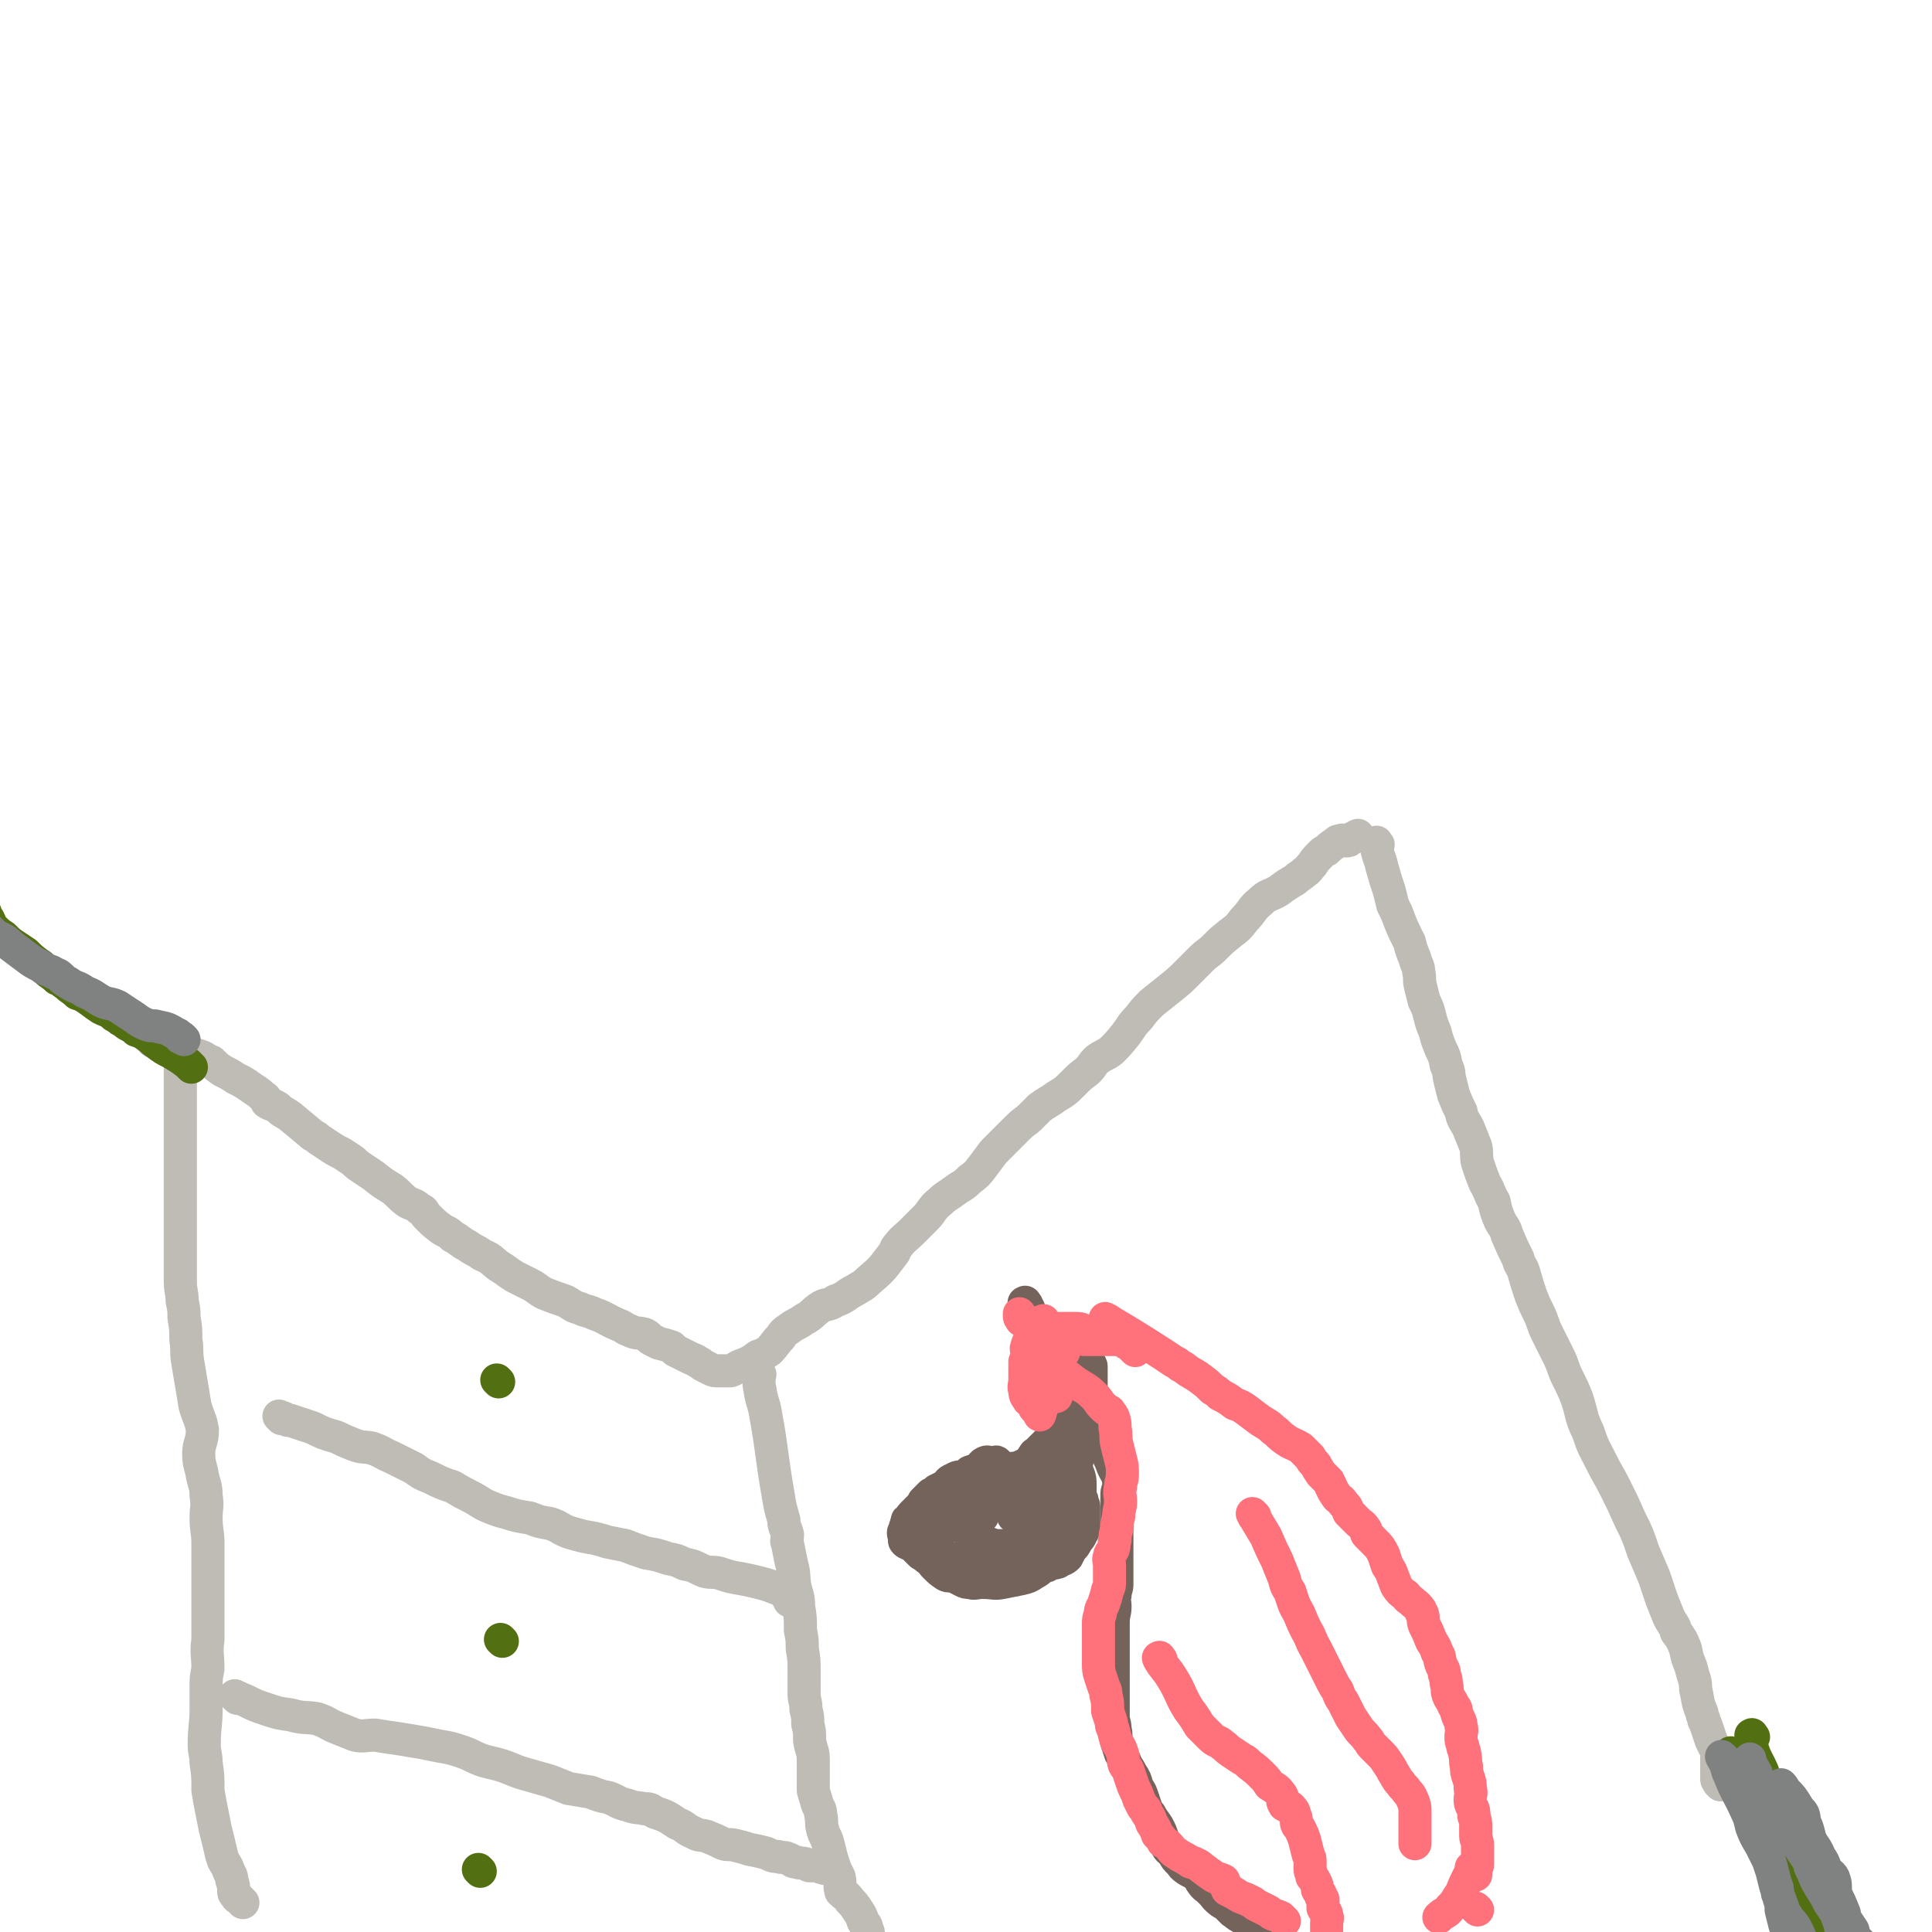 <svg viewBox='0 0 1050 1050' version='1.1' xmlns='http://www.w3.org/2000/svg' xmlns:xlink='http://www.w3.org/1999/xlink'><g fill='none' stroke='#BFBBB5' stroke-width='18' stroke-linecap='round' stroke-linejoin='round'><path d='M83,566c-1,-1 -2,-2 -1,-1 0,0 1,0 3,1 5,2 5,2 10,4 4,2 4,1 8,2 3,1 3,1 6,2 3,1 3,2 6,3 3,3 3,3 6,5 4,2 4,2 7,4 4,2 4,2 7,4 4,3 5,3 8,6 2,1 1,1 2,3 3,2 3,1 6,3 3,3 3,2 7,5 6,5 6,5 12,10 2,1 2,1 3,2 3,2 3,2 6,4 3,2 3,2 7,4 3,2 3,2 6,4 2,2 2,2 5,4 3,2 3,2 6,4 5,4 5,4 10,7 4,3 4,4 8,7 3,2 4,1 7,4 3,1 2,2 4,4 4,4 4,4 8,7 3,2 3,1 6,4 4,2 4,3 8,5 4,3 4,2 8,5 5,2 5,3 9,6 5,3 4,3 9,6 4,2 4,2 8,4 4,2 4,3 8,5 5,2 5,2 11,4 4,2 4,3 8,4 4,2 4,1 8,3 6,2 6,3 13,6 3,1 3,2 6,3 4,2 4,1 8,2 3,1 2,2 4,3 2,1 2,1 4,2 4,1 4,1 7,2 1,1 1,1 2,2 2,1 2,1 4,2 2,1 2,1 4,2 2,1 3,1 4,2 2,1 2,1 3,2 2,1 2,1 4,2 2,1 2,1 5,1 3,0 3,0 6,0 3,-1 3,-2 6,-3 5,-2 5,-2 9,-5 3,-1 3,-1 6,-3 3,-3 3,-4 6,-7 2,-3 2,-3 5,-5 4,-3 4,-2 8,-5 4,-2 4,-3 8,-6 4,-3 5,-1 9,-4 6,-2 5,-3 11,-6 3,-2 4,-2 7,-5 7,-6 7,-6 13,-14 2,-2 1,-3 3,-5 3,-4 4,-4 8,-8 3,-3 3,-3 7,-7 4,-4 3,-5 8,-9 3,-3 4,-3 8,-6 4,-3 4,-2 8,-6 4,-3 4,-3 7,-7 3,-4 3,-4 6,-8 3,-3 3,-3 6,-6 3,-3 3,-3 6,-6 3,-3 3,-3 7,-6 3,-3 3,-3 6,-6 4,-3 5,-3 9,-6 5,-3 5,-3 9,-7 4,-4 4,-4 8,-7 3,-3 2,-3 5,-6 4,-3 4,-2 8,-5 4,-4 4,-4 8,-9 3,-4 3,-5 7,-9 3,-4 3,-4 7,-8 5,-4 5,-4 10,-8 5,-4 5,-4 9,-8 4,-4 4,-4 8,-8 3,-3 4,-3 7,-6 4,-4 4,-4 9,-8 4,-3 4,-3 7,-7 5,-5 4,-6 9,-10 4,-4 5,-3 10,-6 4,-3 4,-3 9,-6 2,-2 3,-2 5,-4 2,-1 2,-2 4,-4 2,-3 2,-3 5,-6 1,-1 1,-1 3,-2 2,-2 2,-2 5,-4 1,-1 1,-1 2,-1 2,-1 2,0 3,0 2,0 2,0 3,-1 2,-1 2,-1 4,-2 '/><path d='M413,747c-1,-1 -1,-2 -1,-1 -1,0 0,0 0,1 1,4 0,4 1,8 1,7 2,7 3,13 4,22 3,22 7,45 1,6 1,6 3,13 0,4 1,4 2,8 0,3 -1,3 0,5 1,5 1,5 2,10 2,7 1,7 2,13 1,5 2,5 2,11 1,6 1,6 1,13 1,5 1,5 1,10 1,6 1,6 1,12 0,6 0,6 0,12 0,5 1,4 1,9 1,4 1,4 1,8 1,4 1,4 1,9 1,6 2,5 2,11 0,5 0,5 0,10 0,3 0,3 0,6 1,4 1,3 2,7 1,3 2,3 2,6 1,4 0,4 1,8 1,4 2,4 3,8 1,4 1,4 2,8 1,3 1,3 2,6 1,2 1,2 2,4 1,4 0,4 1,8 2,2 3,2 5,5 2,2 2,2 4,5 2,3 2,3 3,6 1,2 2,2 2,4 1,2 1,2 1,4 0,3 1,3 1,6 0,3 0,3 0,6 0,2 1,2 1,3 0,1 0,1 0,2 0,1 0,1 0,2 0,1 0,1 0,2 0,0 0,0 0,0 0,1 0,1 0,1 0,1 0,1 0,2 0,1 0,1 0,1 0,1 0,1 0,2 '/><path d='M99,578c-1,-1 -1,-2 -1,-1 -1,0 0,1 0,2 0,3 0,3 0,6 0,6 0,6 0,12 0,5 0,5 0,10 0,5 0,5 0,9 0,7 0,7 0,13 0,5 0,5 0,10 0,5 0,5 0,10 0,6 0,6 0,12 0,6 0,6 0,13 0,5 0,5 0,10 0,6 0,6 0,12 0,6 1,6 1,11 1,5 1,5 1,9 1,6 1,6 1,12 1,6 0,6 1,12 1,6 1,6 2,12 1,6 1,6 2,12 2,7 3,7 4,13 0,7 -2,7 -2,13 0,6 1,6 2,12 1,5 2,5 2,11 1,6 0,6 0,12 0,7 1,7 1,14 0,6 0,6 0,12 0,6 0,6 0,11 0,9 0,9 0,18 0,5 0,5 0,11 -1,8 0,8 0,16 -1,5 -1,5 -1,11 0,5 0,5 0,11 0,9 -1,9 -1,19 0,5 1,5 1,10 1,7 1,7 1,15 1,6 1,6 2,11 1,5 1,5 2,10 1,4 1,4 2,8 1,4 1,5 2,8 1,3 2,3 3,6 1,3 2,3 2,6 1,3 1,3 1,5 0,2 0,2 1,3 1,2 1,1 2,2 1,1 1,1 1,1 1,1 1,1 1,1 '/><path d='M153,771c-1,-1 -2,-2 -1,-1 0,0 1,0 3,1 1,1 1,1 3,1 6,2 6,2 12,4 6,3 6,3 13,5 4,2 4,2 9,4 5,2 5,1 10,2 6,2 6,3 11,5 6,3 6,3 12,6 4,3 4,3 9,5 6,3 6,3 12,5 5,3 5,3 9,5 6,3 6,4 11,6 5,2 5,2 9,3 6,2 7,2 13,3 5,2 5,2 11,3 6,2 5,3 11,5 7,2 7,2 13,3 4,1 4,1 7,2 5,1 5,1 10,2 5,2 5,2 11,4 6,1 6,1 12,3 5,1 5,1 9,3 6,1 6,2 11,4 4,1 4,0 8,1 6,2 6,2 12,3 5,1 5,1 9,2 4,1 4,1 7,2 2,1 3,1 5,2 1,1 2,1 3,2 1,1 1,1 1,2 1,1 1,1 2,2 0,0 -1,0 -1,0 '/><path d='M129,923c-1,-1 -2,-2 -1,-1 1,0 2,1 5,2 6,3 6,3 12,5 6,2 6,2 13,3 7,2 7,1 14,2 6,2 6,3 11,5 5,2 5,2 10,4 5,1 5,0 11,0 6,1 6,1 13,2 6,1 6,1 12,2 5,1 5,1 10,2 6,1 6,1 12,3 6,2 6,3 12,5 4,1 4,1 8,2 7,2 7,3 14,5 7,2 7,2 14,4 5,2 5,2 10,4 6,1 6,1 12,2 5,2 5,2 10,3 5,2 5,3 10,4 5,2 5,1 9,2 3,0 3,0 6,2 6,2 6,2 12,6 5,2 4,3 9,5 3,2 4,1 7,2 5,2 5,2 9,4 3,1 3,0 7,1 4,1 4,1 7,2 5,1 5,1 9,2 3,1 3,2 7,2 2,1 3,0 5,1 3,1 2,2 5,2 2,1 2,0 5,1 1,0 1,1 2,1 1,0 1,0 2,0 1,0 1,0 2,0 2,1 2,1 4,1 0,1 0,0 1,0 1,0 1,0 2,0 0,0 0,0 0,0 0,0 0,1 0,1 '/><path d='M749,459c-1,-1 -1,-2 -1,-1 -1,0 0,1 0,2 1,6 2,6 3,11 2,7 2,7 4,13 1,4 1,4 2,8 1,2 1,2 2,4 3,8 3,8 7,16 1,4 1,4 3,9 1,4 2,4 2,7 1,4 0,4 1,8 1,4 1,4 2,8 2,4 2,4 3,8 1,4 1,4 3,9 1,4 1,4 3,9 2,4 2,4 3,9 2,4 1,4 2,8 1,4 1,4 2,8 2,5 2,5 4,9 1,5 2,5 4,9 2,5 2,5 4,10 1,4 0,5 1,9 2,6 2,6 4,11 3,5 2,5 5,10 1,5 1,5 3,10 2,4 3,4 4,8 3,7 3,7 6,13 1,4 2,4 3,7 2,7 2,7 4,13 2,5 2,5 4,9 3,6 2,6 5,12 3,6 3,6 6,12 3,6 2,6 5,12 3,6 3,6 5,11 3,9 2,10 6,18 3,9 3,8 7,16 4,8 4,7 8,15 4,8 4,8 8,17 4,8 4,8 7,17 3,7 3,7 6,14 2,6 2,6 4,12 2,5 2,5 4,10 2,4 3,4 4,8 3,4 3,4 5,9 1,5 1,5 3,10 1,4 1,4 2,7 1,4 0,4 1,7 1,6 1,6 3,11 0,2 1,2 1,4 1,2 1,2 2,5 1,3 1,3 2,6 1,2 1,2 2,4 1,2 1,2 1,5 0,2 0,2 0,4 0,1 0,1 0,2 0,2 0,2 0,4 0,1 0,1 0,2 0,1 1,1 1,2 1,1 1,1 1,1 '/></g>
<g fill='none' stroke='#74635B' stroke-width='18' stroke-linecap='round' stroke-linejoin='round'><path d='M558,709c-1,-1 -1,-2 -1,-1 -1,0 0,0 0,1 1,1 1,1 2,2 2,5 2,5 3,10 1,3 1,3 2,5 0,4 0,4 1,7 1,4 2,4 4,9 0,1 1,1 1,2 0,1 0,2 0,3 1,2 2,2 2,4 1,1 0,2 0,3 0,2 0,2 0,4 0,0 0,1 0,1 0,2 1,2 1,4 0,1 0,1 0,3 0,0 1,0 1,1 1,2 0,2 0,3 0,2 0,2 0,3 0,2 1,2 1,4 0,0 0,0 0,0 -1,2 -1,1 -2,3 -1,1 0,1 -1,2 -1,1 -1,1 -2,1 -1,1 -1,1 -2,2 -1,1 -1,1 -2,2 -1,1 -1,1 -2,2 -1,1 -2,1 -2,2 -1,1 -1,1 -1,2 -1,1 0,2 -1,2 -1,1 -2,0 -2,1 -1,0 -1,1 -1,1 0,1 0,2 -1,2 -1,1 -2,0 -2,0 -1,0 0,1 0,2 -1,0 -1,0 -2,0 -1,0 -1,0 -2,0 0,0 0,0 0,0 '/><path d='M543,796c-1,-1 -1,-1 -1,-1 -1,-1 -1,0 -1,0 -1,0 -1,0 -2,0 -2,0 -2,-1 -4,0 -2,1 -1,2 -3,3 -2,1 -2,1 -5,2 -1,1 -1,2 -2,2 -3,1 -4,0 -7,2 -3,1 -2,2 -5,4 -2,1 -2,1 -4,2 -1,1 -1,1 -3,2 -1,1 -1,1 -2,2 -1,1 -1,1 -2,2 -1,2 -1,2 -3,4 -1,1 -1,1 -2,2 -2,2 -2,2 -3,4 -1,0 -1,0 -1,1 -1,2 0,2 -1,3 0,2 -1,2 -1,3 0,2 1,2 1,3 0,1 -1,1 0,2 1,1 2,1 4,2 2,2 2,2 4,4 1,1 1,1 2,1 2,1 2,0 4,1 2,0 2,1 3,1 2,0 2,0 5,0 2,0 2,0 3,0 2,0 2,0 3,0 2,0 2,-1 5,-1 2,-1 2,0 4,-1 1,-1 0,-1 1,-2 1,-1 1,-1 1,-1 '/><path d='M534,824c-1,-1 -2,-1 -1,-1 0,-1 1,-1 1,-2 1,-1 1,-1 2,-3 1,-2 1,-2 2,-5 1,-3 0,-4 2,-6 3,-4 3,-4 6,-7 1,-1 1,-1 2,-1 2,-1 2,-1 3,-1 2,0 2,0 4,0 1,0 1,0 3,0 1,0 1,0 2,0 1,0 2,0 2,0 0,0 0,-1 0,-1 0,-1 0,-1 0,-1 0,-1 0,0 -1,0 -1,0 -1,0 -2,0 -1,0 -1,0 -2,0 -2,1 -2,1 -5,2 -1,1 -1,1 -3,2 -1,1 -1,1 -2,1 -2,1 -2,1 -5,2 -2,1 -2,0 -4,2 -4,2 -3,3 -7,5 -2,1 -2,0 -5,1 -3,2 -3,3 -6,5 -1,1 -2,1 -3,2 -2,2 -2,2 -4,4 -2,2 -2,2 -4,4 -2,2 -2,2 -3,3 -1,1 -2,1 -2,2 -1,1 -1,2 -1,3 -1,1 -1,2 -1,3 0,3 0,3 0,5 1,2 1,3 2,5 1,1 2,0 2,1 1,2 1,2 2,3 3,3 3,3 6,5 2,1 2,0 5,1 2,1 2,1 4,2 2,1 2,1 4,1 3,1 3,0 7,0 6,0 6,1 11,0 5,-1 5,-1 10,-2 4,-1 4,-1 7,-3 4,-2 3,-3 7,-4 3,-2 3,-1 6,-2 3,-2 3,-1 5,-3 1,-2 1,-2 2,-4 2,-2 2,-2 3,-4 2,-3 2,-2 3,-5 1,-1 1,-1 1,-3 0,-2 0,-2 0,-5 0,-1 0,-1 0,-1 0,-3 0,-3 0,-5 0,-2 -1,-2 -1,-4 -1,-2 -1,-2 -3,-4 -2,-3 -1,-3 -4,-5 -1,-1 -2,0 -4,0 -2,0 -2,0 -5,-1 -4,-1 -4,-1 -7,-1 -2,-1 -2,-1 -5,-1 -3,0 -3,0 -7,0 -3,0 -3,0 -5,0 -3,0 -3,1 -6,1 -4,1 -4,1 -7,2 -2,1 -1,2 -3,2 -3,1 -3,1 -5,2 -2,1 -2,2 -3,3 -2,2 -2,2 -3,3 -2,2 -2,2 -3,3 -1,2 0,2 -1,4 -1,1 -1,0 -2,1 -1,1 0,2 -1,2 -1,1 -2,0 -2,1 -1,0 0,1 0,1 0,1 0,1 0,1 0,1 0,1 0,2 0,0 0,1 0,0 2,0 2,-1 4,-2 2,-3 2,-3 5,-6 4,-3 4,-3 8,-6 7,-4 6,-5 13,-9 4,-3 5,-3 9,-6 6,-3 6,-3 12,-6 2,-1 2,-1 5,-2 2,0 2,0 4,0 2,0 3,0 5,0 3,1 3,1 5,2 2,2 3,3 4,5 1,3 1,3 1,6 0,3 0,3 0,5 -1,3 -1,4 -2,7 -1,2 -1,2 -3,5 -2,3 -2,3 -5,6 -1,2 -1,2 -3,4 -2,2 -2,2 -4,4 -1,1 -1,1 -4,2 -2,1 -2,1 -4,2 -4,1 -4,1 -7,2 -2,1 -2,2 -5,2 -1,1 -2,1 -4,1 -2,0 -2,0 -5,0 -2,0 -2,0 -4,0 -1,0 -1,0 -2,-1 -2,-1 -2,-1 -3,-2 -1,-1 0,-1 -1,-2 -1,-1 -1,-1 -2,-2 -1,-1 -1,-1 -1,-2 0,-1 0,-1 0,-2 0,-1 0,-1 0,-1 1,-1 1,-1 2,0 2,1 1,1 2,2 1,1 1,1 2,1 2,1 2,1 4,1 2,1 2,1 4,1 2,0 2,0 4,0 1,0 1,0 2,0 3,-1 3,-1 6,-2 1,-1 1,-1 2,-2 1,-1 1,-2 2,-3 1,-2 2,-1 2,-3 1,-2 1,-2 1,-4 0,-2 1,-2 1,-3 0,-3 0,-3 0,-6 0,-2 1,-2 1,-4 0,-2 0,-2 0,-4 0,-2 0,-2 0,-4 1,-2 1,-2 1,-5 0,0 0,0 0,-1 '/><path d='M552,825c-1,-1 -2,-1 -1,-1 0,-1 0,-1 1,-2 2,-2 2,-1 3,-3 2,-3 2,-3 4,-5 2,-2 2,-2 3,-4 2,-4 2,-4 4,-8 2,-2 2,-2 4,-4 1,-1 1,-2 2,-3 2,-2 2,-2 3,-4 1,-2 1,-3 2,-5 1,-1 1,-1 2,-2 1,-2 1,-2 2,-5 1,-2 2,-2 2,-4 1,-1 1,-1 1,-3 0,-2 1,-2 1,-5 -1,-2 -1,-1 -2,-3 0,-2 0,-3 -1,-4 -1,-2 -2,-1 -2,-2 -1,-1 0,-1 0,-2 0,-1 0,-1 0,-2 0,-1 -1,-1 -1,-2 -1,-1 -1,-1 -1,-1 -1,-1 0,-1 0,-1 0,-1 0,-1 0,-1 -1,-1 -1,-2 -1,-1 -1,0 0,0 0,1 0,1 0,1 0,2 1,3 1,3 3,6 1,2 1,2 1,3 1,2 0,3 0,5 0,2 0,2 0,5 0,4 0,4 0,8 0,5 0,5 0,11 0,3 0,3 0,6 -1,5 -1,5 -2,10 -1,5 -1,5 -2,10 0,3 0,3 0,6 -1,3 -2,2 -2,5 -1,1 0,1 -1,3 -1,2 -1,2 -2,3 -1,1 -1,1 -2,2 -2,1 -2,2 -3,2 -1,0 -1,0 -2,0 -2,0 -2,0 -3,0 -1,0 -1,0 -1,0 -1,0 -1,0 -2,0 -1,0 -1,0 -2,0 -1,0 -1,0 -1,0 0,0 0,-1 0,-1 0,-1 1,-1 1,-1 1,0 1,0 2,0 2,0 2,0 3,-1 1,-1 0,-1 1,-2 2,-2 3,-2 5,-4 2,-1 2,-1 3,-3 1,-1 1,-1 2,-3 2,-4 2,-4 4,-7 1,-3 1,-3 2,-6 1,-2 1,-3 2,-5 2,-3 2,-3 3,-6 2,-3 1,-3 2,-6 1,-3 1,-3 2,-5 2,-2 2,-2 3,-5 1,-2 1,-2 1,-5 0,-2 0,-2 0,-4 0,-2 0,-2 0,-4 1,-3 1,-3 1,-6 0,-2 0,-2 0,-3 0,-3 0,-3 0,-5 0,-2 0,-2 0,-4 0,-2 0,-2 0,-4 0,-1 0,-1 0,-1 0,-1 0,-1 0,-2 0,-1 0,-1 -1,-2 -1,-2 -1,-1 -2,-2 -1,-1 -1,-1 -2,-2 -1,-1 -1,-1 -2,-1 -1,-1 -1,0 -2,-1 -1,0 -1,-1 -1,-1 -1,-1 0,-1 -1,-2 -1,-1 -1,-1 -1,-2 -1,0 -1,0 -1,0 -1,0 -1,0 -1,0 -1,0 -1,0 -1,0 -1,0 0,-1 -1,-1 0,-1 -1,0 -1,0 -1,0 -1,-1 -1,-1 -1,-1 0,-1 0,-1 0,-1 0,0 -1,0 '/><path d='M576,731c-1,-1 -2,-2 -1,-1 0,1 0,2 1,4 3,8 3,8 5,15 1,2 1,2 2,4 3,6 3,6 7,13 3,6 3,5 6,11 1,2 1,2 2,4 3,7 3,7 6,14 2,6 4,6 4,11 1,3 -1,3 -1,6 0,3 0,3 0,6 0,2 0,2 0,5 0,2 0,2 0,4 0,3 0,3 0,5 0,3 0,3 0,6 0,4 0,4 0,8 0,1 0,1 0,2 0,3 0,3 0,7 0,3 0,3 0,6 0,3 -1,3 -1,6 -1,3 0,3 0,6 0,4 -1,4 -1,9 0,4 0,4 0,8 0,3 0,3 0,7 0,3 0,3 0,6 0,4 0,4 0,7 0,3 0,3 0,6 0,3 0,3 0,7 0,5 0,5 0,10 0,3 1,3 1,7 1,3 0,4 1,7 1,3 1,3 2,6 2,3 2,3 3,6 2,3 2,3 3,5 2,3 2,3 3,7 2,3 2,3 3,6 1,3 1,3 2,6 1,2 1,2 2,3 2,4 3,4 5,8 2,4 1,4 4,9 1,3 2,2 4,5 1,2 1,2 3,4 2,2 1,2 4,4 3,2 3,1 6,4 2,1 1,2 2,3 2,3 2,2 5,5 3,3 2,3 6,6 2,1 2,1 4,3 1,1 1,1 2,2 2,1 2,2 3,2 2,2 3,1 5,2 1,2 1,2 2,4 1,0 1,1 2,1 1,1 1,1 2,1 1,0 2,0 2,1 2,1 1,1 2,2 1,1 2,1 3,2 2,1 2,1 4,2 1,1 1,1 2,1 '/></g>
<g fill='none' stroke='#FF717B' stroke-width='18' stroke-linecap='round' stroke-linejoin='round'><path d='M573,744c-1,-1 -2,-2 -1,-1 0,0 1,0 2,1 5,3 5,3 10,7 6,4 6,3 11,8 2,2 2,3 4,5 2,2 2,2 4,3 1,2 1,1 2,3 1,3 1,3 1,6 1,5 0,5 1,9 1,4 1,4 2,8 1,4 1,4 1,8 0,4 -1,4 -1,7 -1,4 0,4 0,8 0,4 -1,4 -1,8 -1,4 -1,4 -1,7 -1,3 -1,3 -1,6 -1,2 0,2 -1,5 -1,2 -2,2 -2,4 -1,2 0,2 0,5 0,4 0,4 0,8 0,3 0,3 -1,5 -1,4 -1,4 -2,7 -1,3 -2,3 -2,6 -1,3 -1,3 -1,6 0,4 0,4 0,8 0,3 0,3 0,6 0,4 0,4 0,7 0,3 0,4 1,7 1,3 1,3 2,6 1,2 1,2 1,4 1,4 1,4 1,9 1,3 1,3 2,6 0,2 0,2 1,4 1,4 1,4 2,7 2,3 2,3 3,6 1,3 0,3 1,6 1,2 1,1 2,3 1,3 1,3 2,6 1,3 1,3 2,5 1,2 1,2 2,5 1,2 1,2 2,4 1,1 2,1 2,3 2,3 2,3 3,6 2,3 2,3 3,6 2,2 2,2 3,4 2,1 2,1 3,2 2,2 2,3 4,4 4,3 4,2 8,5 1,0 1,0 3,1 2,1 2,1 3,2 4,3 4,3 7,5 2,1 3,1 5,2 1,2 1,3 2,5 2,1 2,1 4,2 3,2 3,2 6,3 2,1 2,1 4,2 1,1 1,1 3,2 2,1 2,1 4,2 2,1 2,1 3,2 2,1 3,1 5,2 1,1 1,1 2,2 '/><path d='M574,759c-1,-1 -1,-1 -1,-1 -1,-1 -1,-1 -1,-1 -4,-10 -3,-10 -7,-20 -1,-2 -2,-2 -2,-3 0,-1 1,-1 1,-2 1,-1 0,-1 0,-2 0,0 1,0 1,0 '/><path d='M568,719c-1,-1 -1,-2 -1,-1 -1,0 0,1 -1,1 -1,1 -2,0 -4,0 -1,0 -1,0 -3,0 0,0 -1,0 -1,0 -1,0 -1,-1 -2,-1 -1,-1 -1,0 -1,-1 -1,-1 -1,-1 -1,-2 0,-1 0,-1 0,-1 '/><path d='M602,718c-1,-1 -2,-2 -1,-1 0,0 1,0 2,1 15,9 15,9 29,18 3,2 3,2 6,4 3,1 2,2 5,3 5,4 5,3 9,6 4,3 4,3 7,6 2,1 2,1 4,3 4,2 4,2 8,5 3,1 3,1 6,3 4,3 4,3 8,6 3,2 4,2 7,5 3,2 3,3 6,5 4,3 4,2 9,5 2,2 2,2 5,5 1,2 1,2 3,4 1,2 1,2 3,5 2,2 2,2 4,4 2,4 2,5 5,9 1,1 2,1 3,3 2,2 2,2 3,5 2,2 2,2 5,5 2,2 2,1 4,4 1,1 0,2 1,3 2,2 2,2 4,4 3,3 3,3 5,7 1,3 1,3 2,6 2,3 2,3 3,6 1,2 1,3 2,5 2,3 2,3 5,5 1,2 2,2 3,3 2,2 3,2 5,5 0,1 0,1 1,2 1,3 0,3 1,6 2,4 2,4 4,9 2,3 2,3 3,6 2,3 1,3 2,6 1,3 2,3 2,6 1,3 1,3 1,5 1,3 0,3 1,6 1,3 2,3 3,6 2,2 1,2 2,5 1,3 2,3 2,6 1,3 0,3 0,6 0,2 0,2 1,5 0,2 1,2 1,4 1,4 0,4 1,7 0,3 0,3 1,6 1,3 1,3 1,6 1,3 0,3 0,6 0,2 0,2 1,4 1,2 1,2 1,5 1,3 1,3 1,6 0,2 0,2 0,5 0,2 1,2 1,5 0,2 0,2 0,4 0,3 0,3 0,6 0,2 -1,2 -1,5 0,0 0,0 0,1 '/><path d='M682,824c-1,-1 -2,-2 -1,-1 0,0 0,1 1,2 3,5 3,5 6,10 3,7 3,7 6,13 2,5 2,5 4,10 1,4 1,4 3,7 2,6 2,7 5,12 2,5 2,5 4,9 3,5 2,5 5,10 2,4 2,4 4,8 2,4 2,4 4,8 2,4 2,4 4,7 1,3 1,3 3,6 2,4 2,4 4,8 2,3 2,3 4,6 2,3 3,3 5,6 2,2 1,2 3,4 2,2 2,2 4,4 2,2 2,2 4,5 2,3 2,3 3,5 2,3 2,4 4,6 2,3 2,2 4,5 2,2 2,3 3,5 1,3 1,3 1,5 0,3 0,3 0,5 0,3 0,3 0,6 0,2 0,2 0,4 0,1 0,1 0,3 '/><path d='M631,902c-1,-1 -1,-2 -1,-1 -1,0 0,0 0,1 3,5 4,5 7,10 5,8 4,9 9,17 3,4 3,4 6,9 3,3 3,3 6,6 3,3 4,2 6,4 3,2 2,2 5,4 3,2 3,2 6,4 2,1 2,1 4,3 4,3 4,3 7,6 2,2 2,2 4,5 3,2 4,2 6,5 2,2 0,3 2,6 1,1 3,0 4,2 2,2 1,2 2,4 1,2 0,3 1,5 1,1 1,1 2,3 1,2 1,2 2,5 1,4 1,4 2,8 1,2 1,2 1,4 0,2 0,2 0,4 0,2 1,2 1,4 1,1 1,1 2,3 1,2 1,2 1,4 1,2 2,2 2,4 1,1 1,1 1,2 0,2 0,2 0,4 1,2 2,2 2,4 1,2 0,2 0,4 0,1 0,1 0,3 0,0 0,0 0,1 '/><path d='M803,1038c-1,-1 -1,-1 -1,-1 '/><path d='M801,1016c-1,-1 -1,-2 -1,-1 -1,0 0,0 0,1 -1,2 -1,2 -2,4 -2,4 -2,4 -4,9 -3,4 -2,4 -6,8 -2,3 -3,2 -6,5 '/><path d='M617,734c-1,-1 -1,-1 -1,-1 -1,-1 -1,-1 -1,-1 -1,-1 -1,-1 -1,-1 -2,-1 -2,-1 -3,-2 -2,-1 -2,-1 -4,-2 -1,0 -1,0 -2,0 -2,0 -2,0 -4,0 -1,0 -1,0 -3,0 -5,-1 -5,-2 -10,-3 -3,-1 -3,0 -5,0 -1,0 -1,-2 -2,-1 -1,0 -1,1 -2,2 -1,1 -1,1 -2,2 -1,1 -1,0 -2,1 -3,2 -2,2 -5,4 -1,2 -1,2 -2,3 -1,2 -1,2 -2,3 -1,1 -1,1 -1,1 -1,1 0,1 -1,2 -1,2 -2,1 -2,2 -1,1 0,2 0,2 0,1 -1,1 -1,2 -1,0 -1,-1 -2,-1 0,0 0,0 -1,0 '/><path d='M561,720c-1,-1 -1,-2 -1,-1 -1,0 0,1 0,2 0,3 0,3 0,6 0,4 0,4 0,8 0,4 0,4 0,8 0,1 0,1 0,3 0,3 1,3 1,5 1,2 1,3 1,5 0,2 0,2 0,4 0,2 0,2 0,4 0,1 0,1 1,2 1,1 2,0 2,1 1,0 0,2 0,2 0,-1 1,-2 1,-4 0,-2 0,-2 0,-4 1,-2 1,-2 2,-4 2,-4 1,-4 3,-8 2,-4 2,-4 4,-8 1,-3 1,-3 3,-6 1,-3 1,-3 3,-5 1,-1 2,-2 4,-2 2,-1 2,0 5,0 4,0 4,0 7,0 4,0 4,0 7,0 3,0 3,0 5,0 1,0 1,0 2,0 1,0 1,0 2,0 0,0 1,0 0,0 0,0 0,0 -1,0 -2,0 -2,0 -3,-1 -4,-1 -4,-2 -7,-2 -3,-1 -3,0 -6,0 -4,-1 -3,-1 -7,-2 -2,-1 -2,-1 -5,-1 -3,0 -3,0 -7,0 -3,0 -3,0 -5,0 -3,0 -3,-1 -5,0 -1,0 -1,1 -3,2 -1,1 -1,1 -2,2 -2,2 -3,2 -4,6 -1,2 1,2 1,4 0,2 -1,2 -2,4 0,2 0,2 0,4 0,3 0,3 0,6 0,3 -1,3 0,6 0,3 1,3 2,5 '/></g>
<g fill='none' stroke='#526F12' stroke-width='18' stroke-linecap='round' stroke-linejoin='round'><path d='M273,892c-1,-1 -1,-1 -1,-1 '/><path d='M271,751c-1,-1 -1,-1 -1,-1 '/><path d='M261,1017c-1,-1 -1,-1 -1,-1 '/><path d='M104,580c-1,-1 -1,-1 -1,-1 -1,-1 -1,-1 -1,-1 -4,-3 -4,-3 -9,-6 -4,-2 -4,-2 -8,-5 -3,-2 -2,-2 -5,-4 -3,-2 -3,-2 -6,-3 -3,-3 -4,-2 -7,-5 -3,-1 -2,-2 -5,-3 -3,-3 -3,-2 -7,-4 -3,-2 -3,-2 -7,-5 -3,-2 -3,-2 -6,-3 -3,-3 -3,-2 -6,-5 -2,-1 -2,-2 -5,-3 -3,-3 -3,-2 -6,-5 -2,-1 -2,-2 -4,-3 -4,-3 -4,-3 -7,-6 -3,-2 -3,-2 -6,-4 -3,-2 -3,-2 -6,-5 -3,-2 -3,-2 -6,-5 -1,-1 -1,-2 -2,-4 -1,-2 -2,-2 -2,-4 -1,-2 -1,-2 -1,-4 -1,0 -1,0 -1,-1 '/><path d='M953,944c-1,-1 -1,-2 -1,-1 -1,0 0,0 0,1 0,2 -1,3 0,5 2,7 3,7 6,14 2,6 2,6 3,13 1,3 1,3 2,7 2,5 3,5 5,10 2,5 2,5 3,10 1,4 0,4 1,8 1,4 2,4 3,8 1,4 1,4 2,7 2,3 2,3 4,7 1,2 0,2 1,5 1,3 1,3 2,7 1,3 1,3 2,7 2,4 2,4 4,9 2,3 2,3 4,6 1,3 1,3 2,6 1,3 0,3 1,6 1,2 1,2 2,5 1,2 1,2 2,5 1,2 1,2 2,4 1,1 1,1 2,3 1,2 0,2 1,4 1,2 1,2 2,4 0,1 0,1 0,2 1,1 1,1 2,2 0,1 0,1 0,2 0,0 1,-1 1,0 1,1 0,1 0,2 0,1 0,1 0,1 0,0 1,0 1,0 '/><path d='M942,954c-1,-1 -2,-2 -1,-1 0,0 0,1 1,2 4,7 4,7 7,15 3,6 3,6 5,12 2,3 2,3 4,7 2,3 2,4 4,7 2,4 3,4 5,8 1,3 1,3 2,7 2,3 3,3 5,6 1,2 1,2 1,4 1,2 1,2 2,4 2,2 3,1 5,2 1,2 0,2 1,4 '/></g>
<g fill='none' stroke='#808282' stroke-width='18' stroke-linecap='round' stroke-linejoin='round'><path d='M937,956c-1,-1 -2,-2 -1,-1 0,0 0,1 1,2 2,4 1,4 3,8 4,10 5,10 9,19 2,4 2,5 3,9 2,5 2,5 5,10 2,4 2,4 4,8 1,3 1,3 2,6 1,4 1,4 2,8 1,3 1,3 2,7 1,3 1,3 1,6 1,4 1,4 2,8 1,3 1,3 2,6 1,3 1,3 2,6 1,3 2,3 3,7 0,1 -1,1 -1,2 0,1 0,2 0,2 0,1 1,0 2,0 0,0 0,0 0,0 1,0 1,0 1,-1 0,-1 0,-1 0,-2 0,-1 0,-1 0,-2 0,-1 0,-1 0,-2 0,-2 0,-2 0,-4 0,-2 0,-2 0,-3 -1,-3 -1,-3 -2,-5 -2,-4 -2,-4 -5,-7 -1,-2 -1,-2 -2,-3 -2,-6 -2,-6 -4,-11 0,-3 0,-3 -1,-5 -1,-4 -1,-4 -2,-8 -1,-4 -1,-3 -2,-7 -1,-3 -1,-3 -2,-6 -1,-5 -1,-5 -1,-11 -1,-4 -1,-4 -1,-9 -1,-3 -1,-3 -1,-6 -1,-3 -1,-3 -1,-6 0,-3 -1,-2 -1,-5 0,-2 1,-2 0,-3 -1,-2 -1,-2 -2,-3 -1,-1 -1,-1 -1,-2 0,-1 0,-2 0,-2 0,0 0,1 0,2 1,3 1,3 2,6 1,1 1,1 2,3 3,4 3,4 5,8 2,2 2,2 4,5 3,4 3,4 6,9 2,4 2,4 4,9 2,3 2,3 4,6 2,3 2,3 4,6 2,3 1,4 3,7 2,5 2,5 5,10 2,3 2,3 4,7 2,3 2,3 4,6 1,3 1,3 2,6 1,3 0,3 1,6 1,3 1,3 2,5 2,2 2,2 3,5 1,1 1,2 1,2 1,1 1,1 2,1 1,0 2,0 2,0 1,-1 0,-1 0,-2 0,-1 0,-1 0,-2 0,-1 0,-1 0,-1 0,-1 0,-1 0,-2 0,-1 0,-1 0,-2 -1,-1 -1,-1 -2,-2 -2,-2 -1,-2 -2,-5 -2,-3 -2,-3 -4,-6 -1,-2 0,-2 -1,-4 -2,-5 -2,-5 -4,-9 -1,-4 0,-5 -1,-8 -1,-4 -3,-3 -5,-7 -1,-3 -1,-3 -3,-6 -2,-5 -3,-5 -5,-9 -1,-3 -1,-4 -2,-7 -2,-4 -1,-4 -2,-7 -1,-2 -2,-2 -3,-4 -3,-5 -3,-5 -7,-9 -1,-2 -1,-2 -2,-3 '/><path d='M100,565c-1,-1 -1,-1 -1,-1 -1,-1 -1,0 -1,0 -1,-1 -1,-2 -2,-2 -5,-3 -5,-3 -10,-4 -3,-1 -3,0 -6,-1 -5,-2 -5,-3 -10,-6 -3,-2 -3,-2 -6,-4 -4,-2 -5,-1 -9,-3 -5,-3 -4,-3 -9,-5 -4,-3 -5,-2 -9,-5 -2,-1 -2,-1 -4,-3 -2,-2 -2,-1 -5,-3 -3,-1 -3,-1 -6,-3 -4,-2 -4,-2 -8,-5 -4,-3 -4,-3 -8,-6 -4,-4 -4,-3 -9,-6 -3,-3 -3,-3 -5,-5 -5,-4 -6,-4 -9,-8 -1,-1 1,-1 2,-1 '/></g>
</svg>